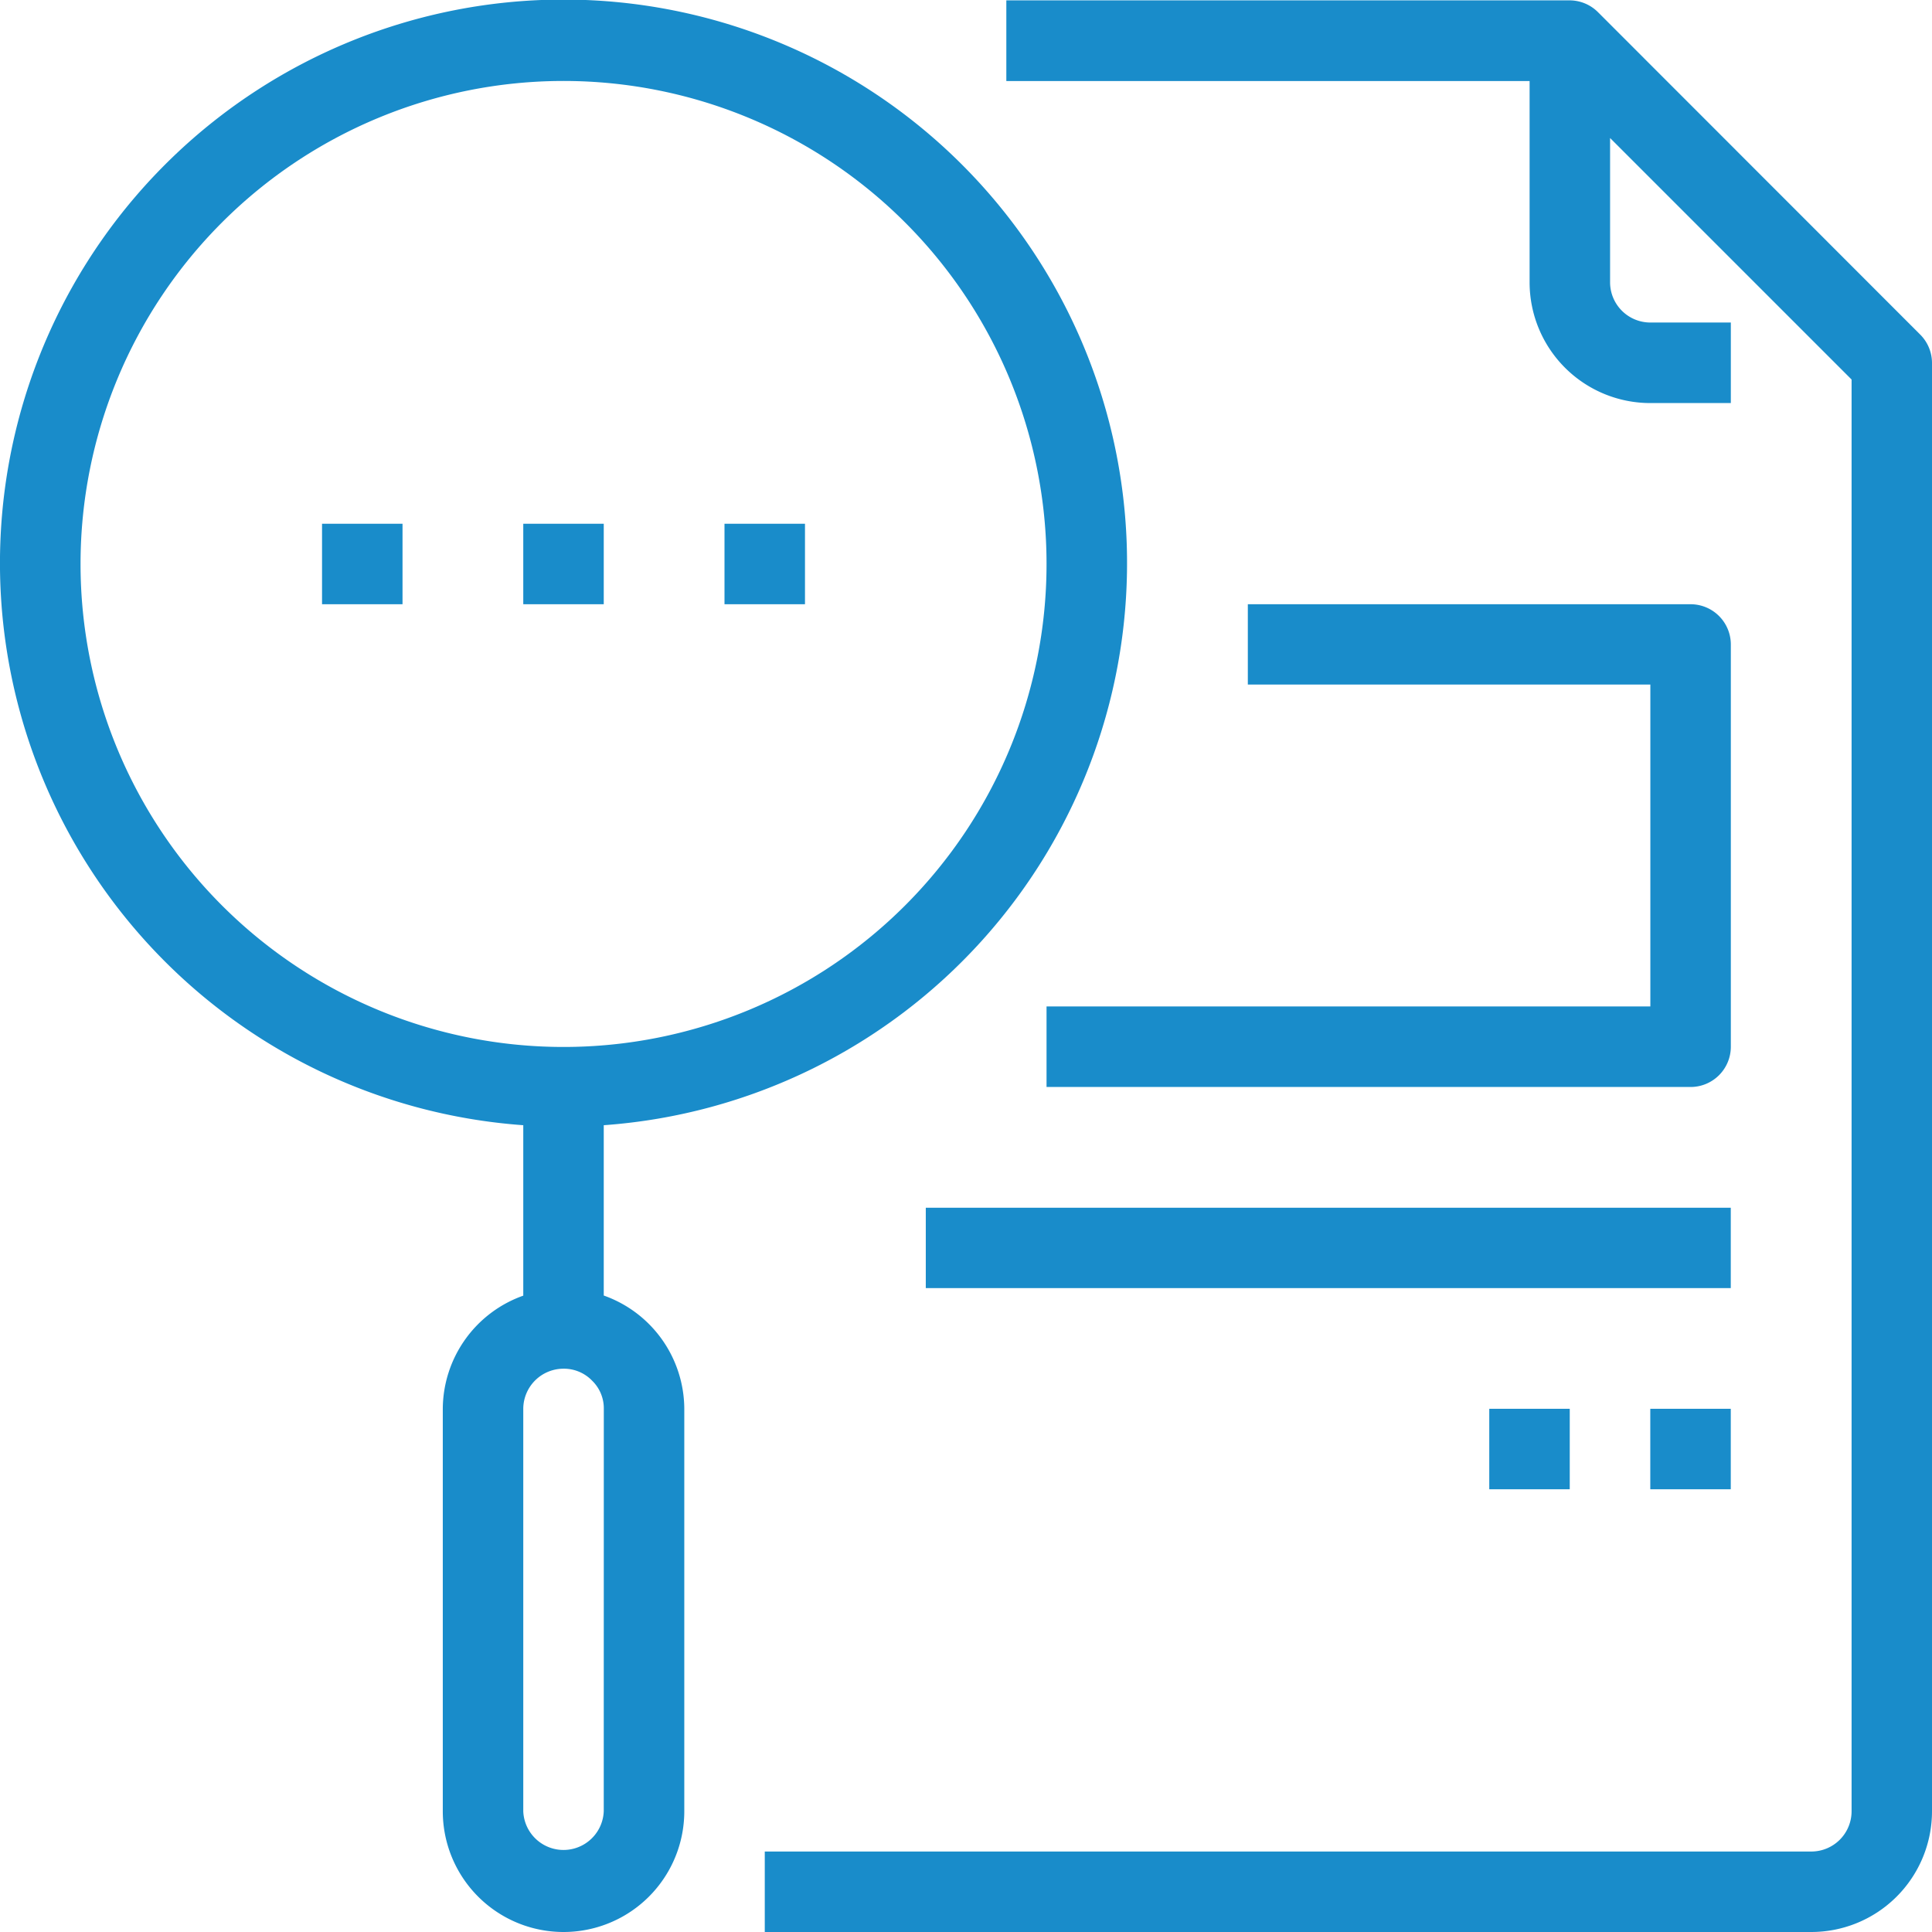 <svg height="32" viewBox="0 0 32 32" width="32" xmlns="http://www.w3.org/2000/svg"><g fill="#198cca" transform="translate(-.081)"><path d="m10.081 21.458v-2.821a9.334 9.334 0 1 0 -1.333 0v2.823a2 2 0 0 0 -1.333 1.877v6.663a2 2 0 0 0 4 0v-6.664a2 2 0 0 0 -1.334-1.878zm-8.666-12.117a8 8 0 1 1 8 8 8 8 0 0 1 -8-8zm8.666 20.659a.667.667 0 0 1 -1.333 0v-6.664a.667.667 0 0 1 .667-.666.649.649 0 0 1 .475.2.638.638 0 0 1 .192.463z"/><path d="m221.892 5.7-5.333-5.336a.666.666 0 0 0 -.471-.2h-9.333v1.336h8.667v3.334a2 2 0 0 0 2 2h1.333v-1.334h-1.333a.667.667 0 0 1 -.667-.666v-2.39l4 4v23.715a.667.667 0 0 1 -.667.666h-17.334v1.333h17.333a2 2 0 0 0 2-2v-23.991a.666.666 0 0 0 -.195-.467z" transform="translate(-190.006 -.158)"/><path d="m138.754 138.836h1.333v1.333h-1.333z" transform="translate(-130.006 -130.161)"/><path d="m192.088 138.836h1.333v1.333h-1.333z" transform="translate(-180.007 -130.161)"/><path d="m85.421 138.836h1.333v1.333h-1.333z" transform="translate(-80.006 -130.161)"/><path d="m277.421 166.833v1.333h10.667a.667.667 0 0 0 .667-.666v-6.664a.667.667 0 0 0 -.667-.666h-7.333v1.33h6.667v5.332h-10z" transform="translate(-260.006 -150.162)"/><path d="m245.421 320.169h13.333v1.331h-13.333z" transform="translate(-230.006 -300.165)"/><path d="m437.421 373.5h1.333v1.333h-1.333z" transform="translate(-410.006 -350.166)"/><path d="m394.754 373.5h1.333v1.333h-1.333z" transform="translate(-370.006 -350.166)"/></g></svg>